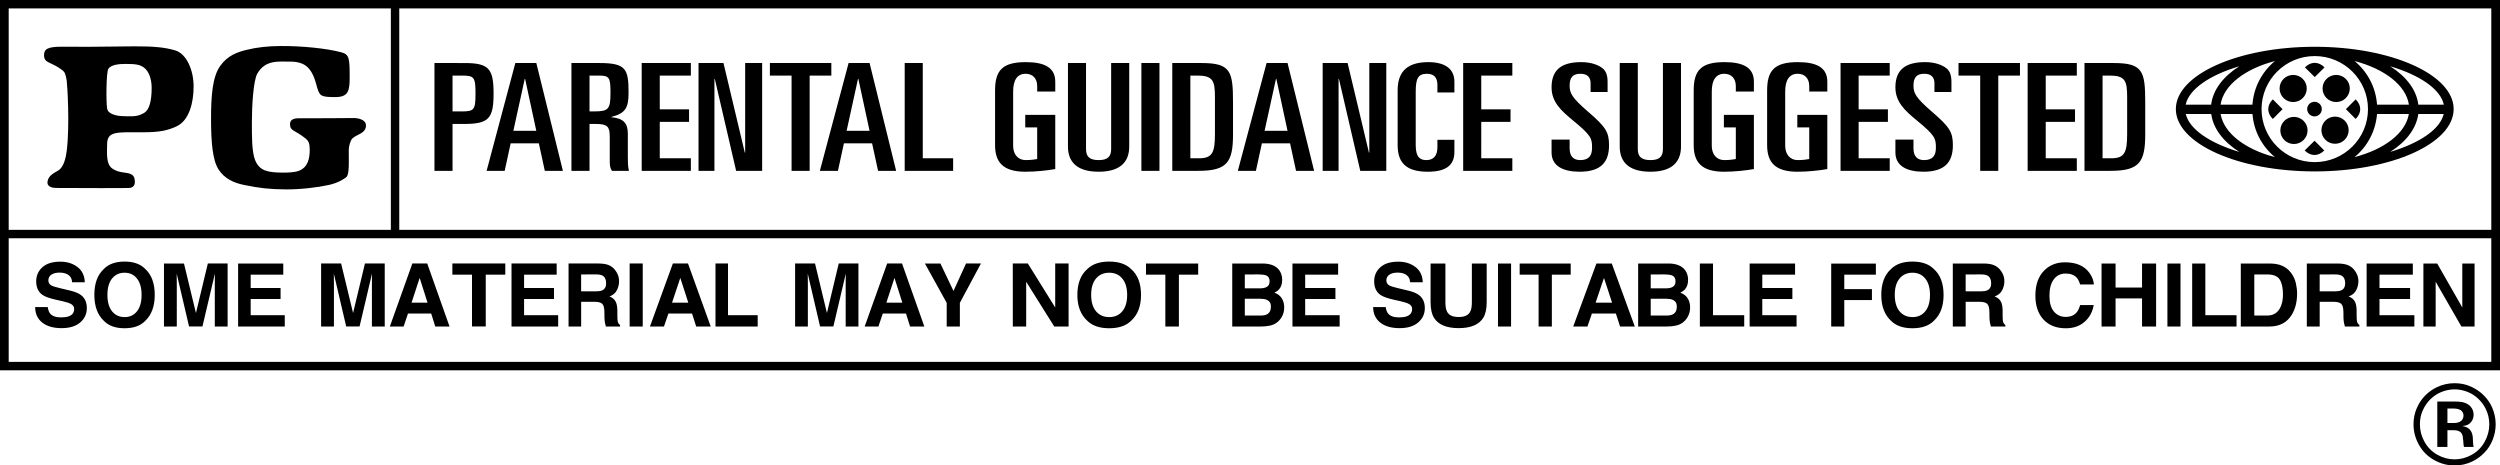 <?xml version="1.0" encoding="UTF-8" standalone="no"?>
<!-- Created with Inkscape (http://www.inkscape.org/) -->

<svg
   xmlns:dc="http://purl.org/dc/elements/1.1/"
   xmlns:cc="http://creativecommons.org/ns#"
   xmlns:rdf="http://www.w3.org/1999/02/22-rdf-syntax-ns#"
   xmlns:svg="http://www.w3.org/2000/svg"
   xmlns="http://www.w3.org/2000/svg"
   xmlns:sodipodi="http://sodipodi.sourceforge.net/DTD/sodipodi-0.dtd"
   xmlns:inkscape="http://www.inkscape.org/namespaces/inkscape"
   width="201.063mm"
   height="37.437mm"
   viewBox="0 0 201.063 37.437"
   version="1.1"
   id="svg8"
   inkscape:version="0.92.4 (5da689c313, 2019-01-14)"
   sodipodi:docname="MPAA_PG_1978.svg"
   inkscape:export-filename="C:\Users\tjdru\OneDrive\Pictures\Logos\Movies\mpaapgrating1978.png"
   inkscape:export-xdpi="126.32832"
   inkscape:export-ydpi="126.32832">
  <defs
     id="defs2" />
  <sodipodi:namedview
     id="base"
     pagecolor="#ffffff"
     bordercolor="#666666"
     borderopacity="1.0"
     inkscape:pageopacity="0.0"
     inkscape:pageshadow="2"
     inkscape:zoom="1"
     inkscape:cx="393.82556"
     inkscape:cy="65.042966"
     inkscape:document-units="mm"
     inkscape:current-layer="layer3"
     showgrid="false"
     inkscape:window-width="1366"
     inkscape:window-height="705"
     inkscape:window-x="-8"
     inkscape:window-y="-8"
     inkscape:window-maximized="1"
     inkscape:snap-global="false"
     showguides="true"
     inkscape:guide-bbox="true" />
  <g
     inkscape:groupmode="layer"
     id="layer3"
     inkscape:label="Layer 1"
     style="display:inline;opacity:1"
     transform="translate(-6.621,-162.023)">
    <g
       id="g116">
      <path
         sodipodi:nodetypes="cccccccccccccccccccc"
         inkscape:connector-curvature="0"
         id="rect985"
         d="m 6.621,162.023 v 29.782 H 207.684 v -29.782 z m 0.699,0.677 H 38.055 V 180.508 H 7.32 Z m 31.412,0 H 206.985 V 180.508 H 38.732 Z M 7.32,181.185 H 206.985 v 9.942 H 7.32 Z"
         style="opacity:1;fill:#000000;fill-opacity:1;stroke:none;stroke-width:10.66;stroke-linecap:butt;stroke-linejoin:miter;stroke-miterlimit:4;stroke-dasharray:none;stroke-opacity:1;paint-order:markers stroke fill" />
      <path
         sodipodi:nodetypes="cccccccccccccccccccccccccccccccccccccccccccccccccccccccccccccc"
         d="m 29.561,177.256 c 1.234,0.011 2.649,-0.165 3.51,-0.358 0.742,-0.166 1.213,-0.472 1.401,-0.628 0.263,-0.217 0.197,-1.312 0.197,-2.176 0,-0.297 0.123,-0.776 0.3,-0.944 0.354,-0.337 1.086,-0.382 1.086,-1.04 0,-0.487 -0.684,-0.596 -0.971,-0.594 -0.691,0.005 -1.383,0.013 -2.074,0.015 -0.809,0.003 -2.097,0.004 -2.382,0.004 -0.539,0 -0.683,0.221 -0.683,0.474 0,0.569 0.395,0.459 1.236,1.14 0.255,0.206 0.35,0.387 0.35,0.914 0,0.749 -0.163,1.437 -0.898,1.706 -0.318,0.116 -0.847,0.145 -1.384,0.135 -1.091,-0.02 -1.762,-0.134 -2.111,-1.005 -0.276,-0.69 -0.259,-1.989 -0.259,-3.074 0,-1.307 0.12,-3.334 0.435,-3.879 0.641,-1.11 1.649,-0.969 2.633,-0.969 0.651,0 1.062,0.152 1.35,0.397 0.286,0.242 0.55,0.66 0.745,1.382 0.269,0.999 0.298,1.071 1.534,1.075 1.067,0.004 1.167,-0.511 1.167,-1.582 0,-1.597 -0.043,-1.851 -0.685,-2.023 -1.148,-0.308 -3.136,-0.515 -4.898,-0.502 -0.97,0.007 -1.845,0.097 -2.684,0.302 -0.758,0.185 -1.547,0.447 -2.156,1.313 -0.605,0.86 -0.734,2.366 -0.726,4.343 0.007,1.711 0.109,3.184 0.59,3.947 0.481,0.763 1.229,1.095 2.041,1.264 1.285,0.268 2.097,0.35 3.337,0.361 z m -16.951,-0.112 c -1.127,0 -1.248,0.008 -1.571,-0.01 -0.4,-0.023 -0.637,-0.192 -0.599,-0.492 0.066,-0.526 0.584,-0.732 0.883,-0.918 0.432,-0.269 0.599,-1.045 0.663,-1.556 0.259,-2.059 0.046,-5.361 0,-5.661 -0.091,-0.598 -0.194,-0.713 -0.344,-0.832 -0.896,-0.705 -1.478,-0.534 -1.479,-1.213 -2.32e-4,-0.495 0.286,-0.683 1.436,-0.683 0.72,0 1.36,0.005 2.08,0.008 1.117,0.004 2.374,-0.038 3.772,-0.038 1.475,0 2.394,0.067 3.271,0.33 0.88,0.264 1.47,1.546 1.47,2.898 0,1.321 -0.365,2.729 -1.353,3.199 -0.71,0.338 -1.38,0.484 -2.671,0.484 -2.162,0 -2.932,-0.114 -2.932,0.978 0,0.635 -0.116,1.595 0.439,1.955 0.262,0.17 0.503,0.263 1.051,0.325 0.671,0.076 0.739,0.373 0.739,0.757 0,0.287 -0.173,0.464 -0.522,0.469 -1.577,0.021 -2.756,6e-5 -4.334,6e-5 z m 5.601,-6.039 c 0.407,-0.241 0.607,-0.919 0.607,-2.021 0,-0.712 -0.229,-1.359 -0.649,-1.647 -0.334,-0.229 -0.676,-0.272 -1.475,-0.272 -0.507,0 -1.134,0.059 -1.359,0.393 -0.175,0.26 -0.188,2.741 -0.097,3.208 0.102,0.526 1.026,0.604 1.361,0.604 0.697,0 1.05,0.067 1.612,-0.266 z"
         style="font-style:normal;font-variant:normal;font-weight:bold;font-stretch:normal;font-size:28.324px;line-height:0.25;font-family:'Motion Picture Ratings';-inkscape-font-specification:'Motion Picture Ratings Bold';text-align:start;letter-spacing:0px;word-spacing:0px;text-anchor:start;fill:#000000;fill-opacity:1;stroke:none;stroke-width:1.18"
         id="path971"
         inkscape:connector-curvature="0" />
      <path
         sodipodi:nodetypes="cccccccccccccccccccccccccccccccccccccccccccccccccccccccccccccccccccccccccccccccccccccccccccccccccccccccccccccccccccccccccccccccccccccccccccccccccccccccccccccccccccccccccccccccccccccccccccccccccccccccccccccccccccccccccccccccccccccccccccccccccccccccccccccccccccccccccccccccccccccccccccccccccccccccccccccccccccccccccccccccccccccccccccccccccccccccccccccccccccccccccccccccccccccccccccccccccccccccccccccccccccccccccccccccccccccccccccccccccccccccccccccccccccccccccccccccccccccccccccccccccccccccccccccccccccccccccccccccccccccccccccccccccccccccccccccccccccccccccccccccccccccccccccccccccccccccccccccccccccccccccccccccccc"
         d="m 201.524,183.215 h 1.11 l 2.018,3.537 v -3.537 h 0.987 v 5.067 h -1.059 l -2.07,-3.599 v 3.599 h -0.987 z m -0.851,0.897 h -2.681 v 1.076 h 2.461 v 0.88 h -2.461 v 1.303 h 2.805 v 0.911 h -3.84 v -5.067 h 3.716 z m -7.492,-0.017 v 1.361 h 1.2 c 0.238,0 0.417,-0.028 0.536,-0.083 0.211,-0.096 0.316,-0.286 0.316,-0.571 0,-0.307 -0.102,-0.513 -0.306,-0.619 -0.115,-0.06 -0.286,-0.089 -0.516,-0.089 z m 1.451,-0.88 c 0.355,0.007 0.628,0.05 0.818,0.131 0.193,0.08 0.355,0.198 0.488,0.354 0.11,0.128 0.197,0.27 0.261,0.426 0.064,0.156 0.096,0.333 0.096,0.533 0,0.241 -0.061,0.478 -0.182,0.712 -0.121,0.231 -0.322,0.395 -0.602,0.492 0.234,0.094 0.399,0.228 0.495,0.402 0.099,0.172 0.148,0.435 0.148,0.791 v 0.34 c 0,0.231 0.009,0.388 0.028,0.471 0.028,0.131 0.092,0.227 0.193,0.289 v 0.127 h -1.165 c -0.032,-0.112 -0.055,-0.203 -0.069,-0.272 -0.028,-0.142 -0.042,-0.288 -0.045,-0.437 l -0.006,-0.471 c -0.004,-0.323 -0.064,-0.539 -0.179,-0.646 -0.112,-0.108 -0.324,-0.162 -0.636,-0.162 h -1.093 v 1.987 h -1.035 v -5.067 z m -6.709,0.88 v 3.307 h 1.031 c 0.528,0 0.896,-0.246 1.104,-0.739 0.114,-0.27 0.171,-0.592 0.171,-0.966 0,-0.516 -0.086,-0.911 -0.258,-1.186 -0.169,-0.277 -0.508,-0.416 -1.017,-0.416 z m 1.22,-0.88 c 0.332,0.004 0.608,0.041 0.828,0.11 0.375,0.117 0.679,0.331 0.911,0.643 0.186,0.252 0.313,0.525 0.381,0.818 0.068,0.293 0.102,0.573 0.102,0.839 0,0.674 -0.143,1.244 -0.428,1.712 -0.387,0.63 -0.985,0.945 -1.794,0.945 h -2.306 v -5.067 z m -6.216,0 h 1.059 v 4.156 h 2.51 v 0.911 h -3.568 z m -0.939,5.067 h -1.052 v -5.067 h 1.052 z m -6.349,0 v -5.067 h 1.127 v 1.932 h 2.129 v -1.932 h 1.131 v 5.067 h -1.131 v -2.262 h -2.129 v 2.262 z M 170.317,185.79 c 0,-0.885 0.248,-1.566 0.743,-2.045 0.431,-0.417 0.978,-0.626 1.643,-0.626 0.89,0 1.54,0.28 1.952,0.839 0.227,0.314 0.349,0.629 0.366,0.945 h -1.105 c -0.072,-0.243 -0.164,-0.426 -0.276,-0.55 -0.201,-0.22 -0.499,-0.33 -0.893,-0.33 -0.402,0 -0.719,0.156 -0.951,0.468 -0.232,0.309 -0.348,0.748 -0.348,1.317 0,0.568 0.122,0.995 0.366,1.279 0.246,0.282 0.559,0.423 0.936,0.423 0.388,0 0.683,-0.121 0.886,-0.364 0.112,-0.131 0.206,-0.327 0.28,-0.588 h 1.094 c -0.096,0.552 -0.341,1.002 -0.736,1.348 -0.392,0.346 -0.896,0.519 -1.51,0.519 -0.761,0 -1.359,-0.234 -1.794,-0.701 -0.435,-0.47 -0.653,-1.114 -0.653,-1.932 z m -5.608,-1.695 v 1.361 h 1.2 c 0.238,0 0.417,-0.028 0.536,-0.083 0.211,-0.096 0.316,-0.286 0.316,-0.571 0,-0.307 -0.102,-0.513 -0.306,-0.619 -0.115,-0.06 -0.286,-0.089 -0.516,-0.089 z m 1.451,-0.88 c 0.355,0.007 0.628,0.05 0.818,0.131 0.193,0.08 0.355,0.198 0.488,0.354 0.11,0.128 0.197,0.27 0.261,0.426 0.064,0.156 0.096,0.333 0.096,0.533 0,0.241 -0.061,0.478 -0.182,0.712 -0.121,0.231 -0.322,0.395 -0.602,0.492 0.234,0.094 0.399,0.228 0.495,0.402 0.099,0.172 0.148,0.435 0.148,0.791 v 0.34 c 0,0.231 0.009,0.388 0.028,0.471 0.028,0.131 0.092,0.227 0.193,0.289 v 0.127 h -1.165 c -0.032,-0.112 -0.055,-0.203 -0.069,-0.272 -0.028,-0.142 -0.042,-0.288 -0.045,-0.437 l -0.006,-0.471 c -0.004,-0.323 -0.064,-0.539 -0.179,-0.646 -0.112,-0.108 -0.324,-0.162 -0.636,-0.162 h -1.093 v 1.987 h -1.035 v -5.067 z m -5.73,4.311 c 0.433,0 0.775,-0.155 1.028,-0.464 0.255,-0.309 0.383,-0.749 0.383,-1.32 0,-0.568 -0.128,-1.007 -0.383,-1.317 -0.253,-0.312 -0.596,-0.468 -1.028,-0.468 -0.433,0 -0.778,0.155 -1.035,0.464 -0.258,0.309 -0.387,0.749 -0.387,1.32 0,0.571 0.129,1.011 0.387,1.32 0.258,0.309 0.603,0.464 1.035,0.464 z m 2.504,-1.784 c 0,0.91 -0.264,1.607 -0.791,2.09 -0.395,0.394 -0.966,0.591 -1.713,0.591 -0.747,0 -1.318,-0.197 -1.713,-0.591 -0.53,-0.484 -0.794,-1.18 -0.794,-2.09 0,-0.928 0.265,-1.625 0.794,-2.09 0.395,-0.394 0.966,-0.591 1.713,-0.591 0.747,0 1.318,0.197 1.713,0.591 0.527,0.465 0.791,1.162 0.791,2.09 z m -9.038,-2.52 h 3.592 v 0.89 h -2.54 v 1.165 h 2.224 v 0.88 h -2.224 v 2.125 h -1.052 z m -2.906,0.89 h -2.636 v 1.076 h 2.419 v 0.88 h -2.419 v 1.303 h 2.757 v 0.911 h -3.774 v -5.067 h 3.653 z m -7.659,-0.897 h 1.059 v 4.156 h 2.51 v 0.911 h -3.568 z m -3.951,0.88 v 1.117 h 1.244 c 0.222,0 0.402,-0.041 0.54,-0.124 0.14,-0.085 0.21,-0.234 0.21,-0.447 0,-0.236 -0.092,-0.392 -0.275,-0.468 -0.158,-0.053 -0.36,-0.079 -0.605,-0.079 z m 0,1.956 v 1.351 h 1.244 c 0.222,0 0.395,-0.03 0.519,-0.089 0.225,-0.11 0.337,-0.321 0.337,-0.633 0,-0.264 -0.109,-0.445 -0.327,-0.543 -0.121,-0.055 -0.292,-0.084 -0.512,-0.086 z m 1.451,-2.836 c 0.621,0.009 1.061,0.189 1.32,0.54 0.156,0.215 0.234,0.473 0.234,0.773 0,0.309 -0.078,0.558 -0.234,0.746 -0.087,0.105 -0.215,0.202 -0.385,0.289 0.259,0.094 0.454,0.243 0.584,0.447 0.133,0.204 0.199,0.451 0.199,0.743 0,0.3 -0.076,0.57 -0.227,0.808 -0.096,0.158 -0.217,0.291 -0.361,0.399 -0.163,0.124 -0.355,0.209 -0.578,0.254 -0.22,0.046 -0.46,0.069 -0.718,0.069 h -2.296 v -5.067 z m -5.885,3.152 h 1.327 l -0.653,-1.994 z m 0.067,-3.152 h 1.235 l 1.852,5.067 h -1.185 l -0.337,-1.042 h -1.926 l -0.362,1.042 h -1.142 z m -2.068,0 v 0.897 h -1.516 v 4.17 h -1.066 v -4.17 h -1.523 v -0.897 z m -4.796,5.067 h -1.052 v -5.067 h 1.052 z m -6.473,-5.067 h 1.192 v 3.115 c 0,0.348 0.046,0.603 0.137,0.763 0.142,0.284 0.452,0.426 0.929,0.426 0.475,0 0.783,-0.142 0.925,-0.426 0.091,-0.16 0.137,-0.415 0.137,-0.763 v -3.115 h 1.192 v 3.115 c 0,0.539 -0.093,0.958 -0.278,1.258 -0.345,0.55 -1.004,0.825 -1.976,0.825 -0.972,0 -1.632,-0.275 -1.98,-0.825 -0.185,-0.3 -0.278,-0.72 -0.278,-1.258 z m -3.608,3.503 c 0.032,0.231 0.095,0.405 0.189,0.519 0.172,0.209 0.466,0.313 0.883,0.313 0.25,0 0.453,-0.028 0.608,-0.083 0.296,-0.105 0.443,-0.301 0.443,-0.588 0,-0.167 -0.073,-0.297 -0.22,-0.388 -0.147,-0.089 -0.377,-0.168 -0.691,-0.237 l -0.536,-0.12 c -0.527,-0.119 -0.892,-0.249 -1.093,-0.388 -0.341,-0.234 -0.512,-0.599 -0.512,-1.097 0,-0.454 0.165,-0.831 0.495,-1.131 0.33,-0.3 0.815,-0.45 1.454,-0.45 0.534,0 0.989,0.142 1.365,0.426 0.378,0.282 0.576,0.692 0.595,1.231 h -1.018 c -0.018,-0.305 -0.151,-0.521 -0.399,-0.65 -0.165,-0.085 -0.37,-0.127 -0.615,-0.127 -0.273,0 -0.49,0.055 -0.653,0.165 -0.163,0.11 -0.244,0.264 -0.244,0.461 0,0.181 0.08,0.316 0.241,0.406 0.103,0.06 0.323,0.13 0.66,0.21 l 0.873,0.21 c 0.383,0.092 0.671,0.214 0.866,0.368 0.303,0.238 0.454,0.583 0.454,1.035 0,0.463 -0.178,0.848 -0.533,1.155 -0.353,0.305 -0.853,0.457 -1.499,0.457 -0.66,0 -1.179,-0.15 -1.557,-0.45 -0.378,-0.303 -0.567,-0.717 -0.567,-1.244 z m -3.827,-2.606 h -2.651 v 1.076 h 2.433 v 0.88 h -2.433 v 1.303 h 2.773 v 0.911 h -3.796 v -5.067 h 3.674 z m -7.506,-0.017 v 1.117 h 1.244 c 0.222,0 0.402,-0.041 0.54,-0.124 0.14,-0.085 0.21,-0.234 0.21,-0.447 0,-0.236 -0.092,-0.392 -0.275,-0.468 -0.158,-0.053 -0.36,-0.079 -0.605,-0.079 z m 0,1.956 v 1.351 h 1.244 c 0.222,0 0.395,-0.03 0.519,-0.089 0.225,-0.11 0.337,-0.321 0.337,-0.633 0,-0.264 -0.109,-0.445 -0.327,-0.543 -0.121,-0.055 -0.292,-0.084 -0.512,-0.086 z m 1.451,-2.836 c 0.621,0.009 1.061,0.189 1.32,0.54 0.156,0.215 0.234,0.473 0.234,0.773 0,0.309 -0.078,0.558 -0.234,0.746 -0.087,0.105 -0.215,0.202 -0.385,0.289 0.259,0.094 0.454,0.243 0.584,0.447 0.133,0.204 0.199,0.451 0.199,0.743 0,0.3 -0.076,0.57 -0.227,0.808 -0.096,0.158 -0.217,0.291 -0.361,0.399 -0.163,0.124 -0.355,0.209 -0.578,0.254 -0.22,0.046 -0.459,0.069 -0.718,0.069 h -2.296 v -5.067 z m -5.202,0 v 0.897 h -1.55 v 4.17 h -1.09 v -4.17 h -1.557 v -0.897 z m -7.154,4.311 c 0.442,0 0.792,-0.155 1.051,-0.464 0.261,-0.309 0.391,-0.749 0.391,-1.32 0,-0.568 -0.13,-1.007 -0.391,-1.317 -0.258,-0.312 -0.609,-0.468 -1.051,-0.468 -0.442,0 -0.795,0.155 -1.058,0.464 -0.263,0.309 -0.395,0.749 -0.395,1.32 0,0.571 0.132,1.011 0.395,1.32 0.263,0.309 0.616,0.464 1.058,0.464 z m 2.558,-1.784 c 0,0.91 -0.269,1.607 -0.808,2.09 -0.403,0.394 -0.987,0.591 -1.75,0.591 -0.763,0 -1.347,-0.197 -1.75,-0.591 -0.541,-0.484 -0.812,-1.18 -0.812,-2.09 0,-0.928 0.271,-1.625 0.812,-2.09 0.403,-0.394 0.987,-0.591 1.75,-0.591 0.763,0 1.347,0.197 1.75,0.591 0.539,0.465 0.808,1.162 0.808,2.09 z m -10.313,-2.527 h 1.211 l 2.2,3.537 v -3.537 h 1.076 v 5.067 h -1.154 l -2.256,-3.599 v 3.599 h -1.076 z m -3.762,0 h 1.2 l -1.695,3.163 v 1.905 h -1.059 v -1.904 l -1.753,-3.163 h 1.248 l 1.052,2.207 z m -6.407,3.152 h 1.286 l -0.633,-1.994 z m 0.065,-3.152 h 1.196 l 1.794,5.067 h -1.148 l -0.327,-1.042 h -1.867 l -0.351,1.042 H 76.162 Z m -3.894,0 h 1.584 v 5.067 h -1.026 v -3.427 c 0,-0.099 0.001,-0.236 0.004,-0.413 0.002,-0.179 0.004,-0.316 0.004,-0.413 l -0.998,4.252 h -1.069 l -0.991,-4.252 c 0,0.096 0.001,0.234 0.004,0.413 0.002,0.176 0.004,0.314 0.004,0.413 v 3.427 h -1.026 v -5.067 h 1.602 l 0.958,3.984 z m -9.912,0 h 1.007 v 4.156 h 2.386 v 0.911 h -3.393 z m -3.496,3.152 h 1.309 l -0.644,-1.994 z m 0.067,-3.152 h 1.218 l 1.827,5.067 h -1.169 l -0.333,-1.042 h -1.901 l -0.357,1.042 h -1.127 z m -2.423,5.067 h -1.052 v -5.067 h 1.052 z m -4.954,-4.187 v 1.361 h 1.175 c 0.233,0 0.408,-0.028 0.525,-0.083 0.206,-0.096 0.31,-0.286 0.31,-0.571 0,-0.307 -0.1,-0.513 -0.3,-0.619 -0.112,-0.06 -0.281,-0.089 -0.505,-0.089 z m 1.421,-0.88 c 0.348,0.007 0.615,0.05 0.801,0.131 0.189,0.08 0.348,0.198 0.478,0.354 0.108,0.128 0.193,0.27 0.256,0.426 0.063,0.156 0.094,0.333 0.094,0.533 0,0.241 -0.059,0.478 -0.178,0.712 -0.119,0.231 -0.315,0.395 -0.589,0.492 0.229,0.094 0.391,0.228 0.485,0.402 0.097,0.172 0.145,0.435 0.145,0.791 v 0.34 c 0,0.231 0.009,0.388 0.027,0.471 0.027,0.131 0.09,0.227 0.189,0.289 v 0.127 h -1.141 c -0.031,-0.112 -0.054,-0.203 -0.067,-0.272 -0.027,-0.142 -0.042,-0.288 -0.044,-0.437 l -0.007,-0.471 c -0.004,-0.323 -0.063,-0.539 -0.175,-0.646 -0.11,-0.108 -0.318,-0.162 -0.623,-0.162 h -1.071 v 1.987 h -1.013 v -5.067 z m -3.389,0.897 h -2.62 v 1.076 h 2.405 v 0.88 h -2.405 v 1.303 h 2.741 v 0.911 h -3.752 v -5.067 h 3.631 z m -4.131,-0.897 v 0.897 h -1.573 v 4.17 h -1.105 v -4.17 h -1.58 v -0.897 z m -7.54,3.152 h 1.286 l -0.633,-1.994 z m 0.065,-3.152 h 1.196 l 1.794,5.067 h -1.148 l -0.327,-1.042 h -1.867 l -0.351,1.042 H 37.975 Z m -3.813,0 h 1.591 v 5.067 h -1.031 v -3.427 c 0,-0.099 0.001,-0.236 0.004,-0.413 0.002,-0.179 0.004,-0.316 0.004,-0.413 l -1.002,4.252 h -1.074 l -0.995,-4.252 c 0,0.096 0.001,0.234 0.004,0.413 0.002,0.176 0.004,0.314 0.004,0.413 v 3.427 h -1.031 v -5.067 h 1.609 l 0.962,3.984 z m -6.568,0.897 H 26.782 v 1.076 h 2.405 v 0.88 H 26.782 v 1.303 h 2.741 v 0.911 h -3.752 v -5.067 h 3.631 z m -6.068,-0.897 h 1.591 v 5.067 h -1.031 v -3.427 c 0,-0.099 0.001,-0.236 0.004,-0.413 0.002,-0.179 0.004,-0.316 0.004,-0.413 l -1.002,4.252 H 21.826 L 20.831,184.03 c 0,0.096 0.001,0.234 0.004,0.413 0.002,0.176 0.004,0.314 0.004,0.413 v 3.427 h -1.031 v -5.067 h 1.609 l 0.962,3.984 z m -6.697,4.311 c 0.419,0 0.752,-0.155 0.997,-0.464 0.248,-0.309 0.371,-0.749 0.371,-1.32 0,-0.568 -0.124,-1.007 -0.371,-1.317 -0.245,-0.312 -0.578,-0.468 -0.997,-0.468 -0.419,0 -0.754,0.155 -1.004,0.464 -0.25,0.309 -0.375,0.749 -0.375,1.32 0,0.571 0.125,1.011 0.375,1.32 0.25,0.309 0.584,0.464 1.004,0.464 z m 2.427,-1.784 c 0,0.91 -0.256,1.607 -0.767,2.09 -0.383,0.394 -0.936,0.591 -1.66,0.591 -0.724,0 -1.278,-0.197 -1.66,-0.591 -0.513,-0.484 -0.77,-1.18 -0.77,-2.09 0,-0.928 0.257,-1.625 0.77,-2.09 0.383,-0.394 0.936,-0.591 1.66,-0.591 0.724,0 1.278,0.197 1.66,0.591 0.511,0.465 0.767,1.162 0.767,2.09 z m -8.605,0.976 c 0.032,0.231 0.095,0.405 0.189,0.519 0.172,0.209 0.466,0.313 0.883,0.313 0.25,0 0.453,-0.028 0.608,-0.083 0.296,-0.105 0.443,-0.301 0.443,-0.588 0,-0.167 -0.073,-0.297 -0.22,-0.388 -0.147,-0.089 -0.377,-0.168 -0.691,-0.237 l -0.536,-0.12 c -0.527,-0.119 -0.892,-0.249 -1.093,-0.388 -0.341,-0.234 -0.512,-0.599 -0.512,-1.097 0,-0.454 0.165,-0.831 0.495,-1.131 0.33,-0.3 0.815,-0.45 1.454,-0.45 0.534,0 0.989,0.142 1.365,0.426 0.378,0.282 0.576,0.692 0.595,1.231 H 12.422 c -0.018,-0.305 -0.151,-0.521 -0.399,-0.65 -0.165,-0.085 -0.37,-0.127 -0.615,-0.127 -0.273,0 -0.49,0.055 -0.653,0.165 -0.163,0.11 -0.244,0.264 -0.244,0.461 0,0.181 0.08,0.316 0.241,0.406 0.103,0.06 0.323,0.13 0.66,0.21 l 0.873,0.21 c 0.383,0.092 0.672,0.214 0.866,0.368 0.303,0.238 0.454,0.583 0.454,1.035 0,0.463 -0.178,0.848 -0.533,1.155 -0.353,0.305 -0.853,0.457 -1.499,0.457 -0.66,0 -1.179,-0.15 -1.557,-0.45 -0.378,-0.302 -0.567,-0.717 -0.567,-1.244 z"
         style="font-style:normal;font-variant:normal;font-weight:bold;font-stretch:normal;font-size:7.601px;line-height:0.25;font-family:Helvetica;-inkscape-font-specification:'Helvetica Bold';text-align:start;letter-spacing:0px;word-spacing:0px;text-anchor:start;fill:#000000;fill-opacity:1;stroke:none;stroke-width:0.528"
         id="path1264"
         inkscape:connector-curvature="0" />
      <path
         sodipodi:nodetypes="cccccccccccccccccccccccccccccccccccccccccccccccccccccccccccccccccccccccccccccccccccc"
         inkscape:connector-curvature="0"
         id="path1318"
         style="fill:#000000;fill-rule:evenodd;stroke:none;stroke-width:0.665"
         d="m 192.785,165.785 c -6.169,0 -11.171,2.244 -11.171,5.01 0,2.768 5.002,5.014 11.171,5.014 6.167,0 11.172,-2.246 11.172,-5.014 0,-2.767 -5.005,-5.01 -11.172,-5.01 z m 0,0.747 c 2.361,0 4.282,1.908 4.282,4.264 0,2.357 -1.921,4.265 -4.282,4.265 -2.362,0 -4.278,-1.908 -4.278,-4.265 0,-2.356 1.916,-4.264 4.278,-4.264 z m -3.202,0.4 c -1.028,0.851 -1.711,2.101 -1.809,3.511 h -2.562 c 0.229,-1.558 1.955,-2.881 4.37,-3.511 z m 6.406,0 c 2.413,0.63 4.14,1.953 4.369,3.511 h -2.563 c -0.1,-1.41 -0.776,-2.659 -1.806,-3.511 z m -3.206,0.145 c -0.274,0 -0.548,0.121 -0.789,0.365 l 0.792,0.779 0.787,-0.779 c -0.242,-0.244 -0.516,-0.365 -0.789,-0.365 z m -6.062,0.274 c -1.292,0.817 -2.125,1.897 -2.268,3.091 h -2.049 c 0.265,-1.243 1.907,-2.372 4.317,-3.091 z m 12.128,0 c 2.41,0.719 4.053,1.848 4.318,3.091 h -2.054 c -0.136,-1.194 -0.976,-2.275 -2.264,-3.091 z m -7.799,0.697 c -0.604,0 -1.093,0.489 -1.093,1.089 0,0.604 0.489,1.093 1.093,1.093 0.604,0 1.093,-0.489 1.093,-1.093 0,-0.601 -0.489,-1.089 -1.093,-1.089 z m 3.458,0 c -0.604,0 -1.095,0.489 -1.095,1.089 0,0.604 0.49,1.093 1.095,1.093 0.606,0 1.097,-0.489 1.097,-1.093 0,-0.601 -0.491,-1.089 -1.097,-1.089 z m -5.095,1.965 c -0.489,0.484 -0.489,1.092 0,1.578 l 0.783,-0.789 z m 6.662,0 -0.783,0.788 0.783,0.789 c 0.491,-0.486 0.491,-1.093 0,-1.578 z m -3.306,0.196 c -0.328,0 -0.592,0.262 -0.592,0.586 0,0.324 0.264,0.589 0.592,0.589 0.32,0 0.584,-0.266 0.584,-0.589 0,-0.324 -0.265,-0.586 -0.584,-0.586 z m -10.358,0.98 h 2.049 c 0.154,1.177 0.985,2.242 2.262,3.054 -2.387,-0.716 -4.019,-1.825 -4.311,-3.054 z m 2.803,0 h 2.563 c 0.106,1.395 0.786,2.63 1.806,3.471 -2.397,-0.627 -4.112,-1.928 -4.369,-3.471 z m 12.581,0 h 2.558 c -0.25,1.543 -1.972,2.844 -4.368,3.471 1.02,-0.841 1.7,-2.076 1.81,-3.471 z m 3.317,0 h 2.045 c -0.288,1.229 -1.921,2.339 -4.308,3.052 1.28,-0.81 2.108,-1.875 2.263,-3.052 z m -6.694,0.212 c -0.606,0 -1.096,0.489 -1.096,1.093 0,0.601 0.49,1.091 1.096,1.091 0.606,0 1.095,-0.49 1.095,-1.091 0,-0.604 -0.489,-1.093 -1.095,-1.093 z m -3.307,0.022 c -0.606,0 -1.093,0.49 -1.093,1.091 0,0.601 0.487,1.091 1.093,1.091 0.604,0 1.097,-0.49 1.097,-1.091 0,-0.601 -0.493,-1.091 -1.097,-1.091 z m 1.658,1.919 -0.793,0.782 c 0.482,0.486 1.093,0.486 1.576,0 z" />
      <path
         sodipodi:nodetypes="cccccccccccccccccccccccccccccccccccccccccccccccccccccccccccccccccccccccccccccccccccccccccccccccccccccccccccccccccccccccccccccccccccccccccccccccccccccccccccccccccccccccccccccccccccccccccccccccccccccccccccccccccccccccccccccccccccccccccccccccccccccccccccccccccccccccccccccccccccccccccccccccccccccccccccccccccccccccccccccccccccccccccccccccccccccccccccccc"
         inkscape:connector-curvature="0"
         id="path25"
         transform="matrix(0.265,0,0,0.265,6.621,162.023)"
         d="m 311.32,18.855 c -7.076,0 -9.326,2.493 -9.326,8.611 v 16.541 c 0,5.076 2.25,8.111 9.217,8.111 3.127,0 6.911,-0.407 9.051,-0.814 V 34.854 h -9.105 v 3.807 h 3.619 v 9.607 c -0.713,0.136 -1.974,0.318 -3.51,0.318 -2.249,0 -3.785,-1.678 -3.785,-4.307 V 27.783 c 0,-3.489 1.262,-5.393 3.785,-5.393 2.139,0 3.51,1.406 3.51,3.717 v 1.676 h 5.486 v -2.99 c 0,-4.169 -3.072,-5.938 -8.941,-5.938 z m 122.123,0 c -7.46,0 -9.271,4.034 -9.271,8.611 v 16.541 c 0,5.076 2.25,8.111 9.162,8.111 6.363,0 8.062,-2.628 8.062,-6.072 v -3.625 h -5.156 V 44.688 c 0,2.719 -1.316,3.898 -3.346,3.898 -1.755,0 -3.236,-0.681 -3.236,-4.533 V 28.01 c 0,-3.943 0.548,-5.619 3.4,-5.619 2.304,0 3.182,1.314 3.182,3.398 v 2.268 h 5.156 v -3.264 c 0,-3.671 -2.522,-5.938 -7.953,-5.938 z m 46.438,0 c -5.979,0 -8.996,2.313 -8.996,7.66 0,4.441 2.907,7.068 6.418,9.969 5.705,4.668 5.869,5.575 5.869,8.34 0,2.13 -0.712,3.762 -3.619,3.762 -2.194,0 -3.182,-1.36 -3.182,-3.535 v -2.674 h -5.486 v 3.896 c 0,4.079 3.455,5.846 8.502,5.846 6.528,0 8.941,-2.945 8.941,-8.066 0,-3.943 -0.988,-5.528 -6.363,-10.15 -5.047,-4.351 -5.594,-5.711 -5.594,-7.932 0,-2.538 1.042,-3.58 3.291,-3.58 2.139,0 3.072,1.087 3.072,2.945 v 2.584 h 5.156 v -3.082 c 0,-2.311 -0.659,-3.443 -1.592,-4.168 -1.317,-0.997 -3.456,-1.814 -6.418,-1.814 z m 43.467,0 c -7.076,0 -9.326,2.493 -9.326,8.611 v 16.541 c 0,5.076 2.25,8.111 9.217,8.111 3.127,0 6.911,-0.407 9.051,-0.814 V 34.854 h -9.105 v 3.807 h 3.619 v 9.607 c -0.713,0.136 -1.974,0.318 -3.51,0.318 -2.249,0 -3.785,-1.678 -3.785,-4.307 V 27.783 c 0,-3.489 1.262,-5.393 3.785,-5.393 2.139,0 3.51,1.406 3.51,3.717 v 1.676 h 5.486 v -2.99 c 0,-4.169 -3.072,-5.938 -8.941,-5.938 z m 22.285,0 c -7.076,0 -9.326,2.493 -9.326,8.611 v 16.541 c 0,5.076 2.25,8.111 9.217,8.111 3.127,0 6.911,-0.407 9.051,-0.814 V 34.854 h -9.105 v 3.807 h 3.619 v 9.607 c -0.713,0.136 -1.974,0.318 -3.51,0.318 -2.249,0 -3.785,-1.678 -3.785,-4.307 V 27.783 c 0,-3.489 1.262,-5.393 3.785,-5.393 2.139,0 3.51,1.406 3.51,3.717 v 1.676 h 5.486 v -2.99 c 0,-4.169 -3.072,-5.938 -8.941,-5.938 z m 38.602,0 c -5.979,0 -8.996,2.313 -8.996,7.66 0,4.441 2.907,7.068 6.418,9.969 5.705,4.668 5.869,5.575 5.869,8.34 0,2.13 -0.712,3.762 -3.619,3.762 -2.194,0 -3.182,-1.36 -3.182,-3.535 v -2.674 h -5.486 v 3.896 c 0,4.079 3.455,5.846 8.502,5.846 6.528,0 8.941,-2.945 8.941,-8.066 0,-3.943 -0.987,-5.528 -6.363,-10.15 -5.047,-4.351 -5.594,-5.711 -5.594,-7.932 0,-2.538 1.042,-3.58 3.291,-3.58 2.139,0 3.072,1.087 3.072,2.945 v 2.584 h 5.156 v -3.082 c 0,-2.311 -0.659,-3.443 -1.592,-4.168 -1.317,-0.997 -3.456,-1.814 -6.418,-1.814 z m -452.377,0.273 v 32.719 h 5.486 V 37.617 h 3.564 c 7.46,0 8.887,-1.676 8.887,-9.244 0,-7.568 -1.426,-9.244 -8.887,-9.244 z m 24.545,0 -8.721,32.719 h 5.484 l 1.811,-8.338 h 8.557 l 1.811,8.338 h 5.486 l -8.064,-32.719 z m 17.025,0 v 32.719 h 5.486 V 37.617 h 1.865 c 3.62,0 4.277,0.817 4.277,3.898 v 7.387 c 0,1.314 0.11,2.13 0.658,2.945 h 5.156 c -0.329,-1.36 -0.328,-2.992 -0.328,-4.17 v -7.113 c 0,-3.082 -1.262,-4.669 -4.992,-4.986 v -0.09 c 4.498,-1.133 5.211,-3.036 5.211,-7.432 0,-7.16 -0.823,-8.928 -8.832,-8.928 z m 21.32,0 v 32.719 h 14.922 v -3.807 h -9.436 V 36.984 h 8.887 v -3.807 h -8.887 V 22.936 h 9.436 v -3.807 z m 17.25,0 v 32.719 h 4.826 V 23.932 h 0.111 l 6.473,27.916 h 7.898 v -32.719 h -5.156 v 27.189 h -0.109 l -6.473,-27.189 z m 21.656,0 v 3.807 h 6.582 v 28.912 h 5.486 V 22.936 h 6.582 v -3.807 z m 23.889,0 -8.723,32.719 h 5.486 l 1.809,-8.338 h 8.559 l 1.811,8.338 h 5.484 l -8.062,-32.719 z m 17.023,0 v 32.719 h 14.701 v -3.807 h -9.215 v -28.912 z m 49.549,0 v 25.332 c 0,3.807 1.809,7.658 9.324,7.658 7.46,0 9.271,-3.851 9.271,-7.658 V 19.129 h -5.486 v 26.104 c 0,2.221 -0.988,3.354 -3.785,3.354 -2.852,0 -3.84,-1.133 -3.84,-3.354 V 19.129 Z m 22.285,0 v 32.719 h 5.484 v -32.719 z m 9.377,0 v 32.719 h 7.955 c 8.667,0 10.477,-2.628 10.477,-11.012 v -9.744 c 0,-9.517 -0.713,-11.963 -9.6,-11.963 z m 28.617,0 -8.723,32.719 h 5.486 l 1.811,-8.338 h 8.557 l 1.811,8.338 h 5.486 l -8.064,-32.719 z m 17.025,0 v 32.719 h 4.826 V 23.932 h 0.109 l 6.475,27.916 h 7.898 v -32.719 h -5.156 v 27.189 h -0.109 l -6.473,-27.189 z m 42.641,0 v 32.719 h 14.92 v -3.807 h -9.434 V 36.984 h 8.887 v -3.807 h -8.887 V 22.936 h 9.434 v -3.807 z m 47.512,0 v 25.332 c 0,3.807 1.811,7.658 9.326,7.658 7.46,0 9.27,-3.851 9.27,-7.658 V 19.129 h -5.484 v 26.104 c 0,2.221 -0.988,3.354 -3.785,3.354 -2.852,0 -3.84,-1.133 -3.84,-3.354 V 19.129 Z m 67.02,0 v 32.719 h 14.922 v -3.807 h -9.436 V 36.984 h 8.887 v -3.807 h -8.887 V 22.936 h 9.436 v -3.807 z m 35.799,0 v 3.807 h 6.582 v 28.912 h 5.486 V 22.936 h 6.582 v -3.807 z m 20.984,0 v 32.719 h 14.922 v -3.807 h -9.436 V 36.984 h 8.887 v -3.807 h -8.887 V 22.936 h 9.436 v -3.807 z m 17.25,0 v 32.719 h 7.955 c 8.667,0 10.477,-2.628 10.477,-11.012 v -9.744 c 0,-9.517 -0.713,-11.963 -9.6,-11.963 z m -495.281,3.807 h 2.852 c 3.73,0 4.115,0.498 4.115,5.438 0,4.94 -0.385,5.438 -4.115,5.438 h -2.852 z m 41.57,0 h 2.633 c 3.401,0 3.73,0.452 3.73,5.301 0,4.894 -0.604,5.574 -4.938,5.574 h -1.426 z m 182.35,0 h 2.193 c 4.663,0 5.268,1.631 5.268,6.48 v 11.238 c 0,5.619 -0.769,7.387 -4.828,7.387 h -2.633 z m 276.848,0 h 2.193 c 4.663,0 5.266,1.631 5.266,6.48 v 11.238 c 0,5.619 -0.767,7.387 -4.826,7.387 h -2.633 z m -478.855,0.996 h 0.109 l 3.4,15.771 h -6.967 z m 101.139,0 h 0.109 l 3.402,15.771 h -6.967 z m 126.854,0 h 0.109 l 3.4,15.771 h -6.967 z"
         style="font-style:normal;font-variant:normal;font-weight:normal;font-stretch:normal;font-size:13.192px;line-height:1;font-family:'Univers 59 Ultra Condensed';-inkscape-font-specification:'Univers 59 Ultra Condensed, ';text-align:end;letter-spacing:0px;word-spacing:0px;text-anchor:end;fill:#000000;fill-opacity:1;stroke:none;stroke-width:3.739" />
      <path
         sodipodi:nodetypes="cccccccccccccccccccccccccccccccccccccccccccccccccccccccccccccccccc"
         d="m 207.336,196.15 c 0,0.419 -0.079,0.831 -0.238,1.236 -0.159,0.402 -0.382,0.751 -0.671,1.045 -0.286,0.295 -0.603,0.527 -0.952,0.697 -0.453,0.221 -0.935,0.331 -1.445,0.331 -0.575,0 -1.123,-0.146 -1.644,-0.438 -0.521,-0.292 -0.928,-0.698 -1.22,-1.22 -0.292,-0.524 -0.438,-1.075 -0.438,-1.653 0,-0.467 0.089,-0.904 0.268,-1.309 0.178,-0.405 0.406,-0.745 0.684,-1.02 0.28,-0.275 0.585,-0.491 0.914,-0.65 0.453,-0.218 0.932,-0.327 1.436,-0.327 0.49,0 0.938,0.095 1.343,0.285 0.408,0.19 0.751,0.428 1.028,0.714 0.278,0.286 0.491,0.598 0.642,0.935 0.195,0.445 0.293,0.902 0.293,1.372 z m -3.306,-2.813 c -0.391,0 -0.775,0.084 -1.151,0.251 -0.286,0.127 -0.551,0.31 -0.795,0.548 -0.241,0.235 -0.442,0.525 -0.603,0.871 -0.159,0.343 -0.238,0.724 -0.238,1.143 0,0.493 0.123,0.962 0.37,1.406 0.249,0.445 0.593,0.792 1.033,1.041 0.442,0.246 0.904,0.37 1.385,0.37 0.484,0 0.946,-0.123 1.385,-0.37 0.442,-0.249 0.786,-0.596 1.033,-1.041 0.249,-0.445 0.374,-0.914 0.374,-1.406 0,-0.433 -0.093,-0.843 -0.28,-1.228 -0.142,-0.295 -0.337,-0.564 -0.586,-0.807 -0.249,-0.246 -0.544,-0.438 -0.884,-0.574 -0.34,-0.136 -0.687,-0.204 -1.041,-0.204 z m -0.574,4.632 H 202.641 v -3.654 h 1.313 c 0.286,0 0.503,0.013 0.65,0.038 0.207,0.04 0.375,0.103 0.506,0.191 0.133,0.085 0.241,0.198 0.323,0.34 0.085,0.142 0.128,0.307 0.128,0.497 0,0.184 -0.045,0.347 -0.136,0.489 -0.088,0.142 -0.205,0.249 -0.353,0.323 -0.079,0.04 -0.214,0.071 -0.404,0.093 0.167,0.034 0.302,0.079 0.404,0.136 0.102,0.057 0.186,0.134 0.251,0.234 0.068,0.096 0.117,0.217 0.149,0.361 0.02,0.093 0.033,0.251 0.038,0.472 0.005,0.218 0.023,0.378 0.055,0.48 h -0.778 c -0.025,-0.059 -0.047,-0.244 -0.064,-0.552 -0.015,-0.221 -0.046,-0.38 -0.093,-0.476 -0.045,-0.099 -0.123,-0.177 -0.234,-0.234 -0.108,-0.057 -0.266,-0.085 -0.476,-0.085 h -0.463 z m 0,-3.089 v 1.164 h 0.54 c 0.136,0 0.265,-0.023 0.387,-0.068 0.122,-0.048 0.213,-0.119 0.272,-0.212 0.062,-0.096 0.093,-0.203 0.093,-0.319 0,-0.125 -0.035,-0.231 -0.106,-0.319 -0.068,-0.091 -0.166,-0.154 -0.293,-0.191 -0.125,-0.037 -0.242,-0.055 -0.353,-0.055 z"
         style="font-style:normal;font-variant:normal;font-weight:normal;font-stretch:normal;font-size:3.528px;line-height:1;font-family:Helvetica;-inkscape-font-specification:Helvetica;text-align:end;letter-spacing:0px;word-spacing:0px;text-anchor:end;fill:#000000;fill-opacity:1;stroke:none;stroke-width:0.653"
         id="path106"
         inkscape:connector-curvature="0" />
    </g>
  </g>
</svg>
